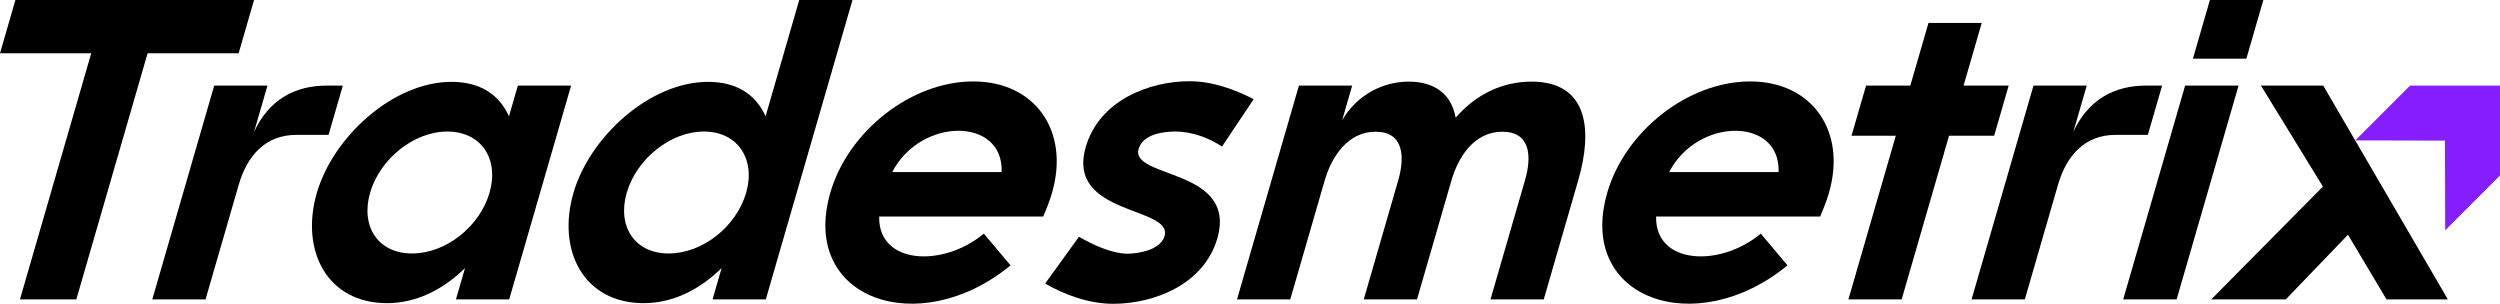 <?xml version="1.0" encoding="UTF-8"?>
<svg id="Layer_2" data-name="Layer 2" xmlns="http://www.w3.org/2000/svg" viewBox="0 0 1297.7 157.68">
  <defs>
    <style>
      .cls-1 {
        fill: #861dff;
      }
    </style>
  </defs>
  <g id="Layer_1-2" data-name="Layer 1">
    <g>
      <g>
        <polygon class="cls-1" points="1269.25 119.55 1297.7 91.1 1297.7 44.43 1251.03 44.43 1222.58 72.89 1269.14 72.99 1269.25 119.55"/>
        <polygon points="1173.61 44.43 1205.78 96.85 1147.82 155.41 1186.51 155.41 1218.79 121.84 1238.8 155.41 1270.63 155.41 1205.94 44.43 1173.61 44.43"/>
      </g>
      <g>
        <path d="M131.87,0l-8,27.64h-47.25l-37,127.77H10.36L47.36,27.64H0L8,0h123.87Z"/>
        <path d="M131.91,68.38c7.79-16.8,21.35-23.95,37.71-23.95h8.34l-7.41,25.58h-16.8c-16.15,0-25.53,11.05-29.83,25.9l-17.23,59.5h-27.64l32.14-110.97h27.64l-6.94,23.95Z"/>
        <path d="M200.88,157.36c-31.1,0-45.09-27.31-36.42-57.22,8.41-29.04,39.56-57.65,69.91-57.65,14.52,0,24.62,6.29,29.83,17.88l4.61-15.93h27.64l-32.14,110.97h-27.64l4.71-16.26c-11.95,11.7-25.86,18.21-40.49,18.21ZM213.87,131.57c17.66,0,35.15-13.98,40.24-31.54s-4.35-31.75-21.91-31.75-35.06,14.41-40.08,31.75c-5.05,17.45,4.09,31.54,21.75,31.54Z"/>
        <path d="M334.08,157.36c-31.1,0-45.09-27.31-36.42-57.22,8.41-29.04,39.56-57.65,69.91-57.65,14.52,0,24.62,6.29,29.83,17.88L414.87,0h27.64l-45,155.41h-27.64l4.71-16.26c-11.95,11.7-25.86,18.21-40.49,18.21ZM347.08,131.57c17.66,0,35.15-13.98,40.24-31.54,5.02-17.34-4.35-31.75-21.91-31.75s-35.06,14.41-40.08,31.75c-5.05,17.45,4.09,31.54,21.75,31.54Z"/>
        <path d="M431,100.03c9.29-32.08,42.09-57.76,74.17-57.76s50.22,25.68,40.93,57.76c-1.19,4.12-2.82,8.24-4.55,12.35h-85.18c-.61,24.93,33.03,26.66,54.32,8.89l13.87,16.47c-47.39,39.01-109.59,17.66-93.55-37.71ZM519.94,89.3c1.02-28.61-42.03-28.5-56.79,0h56.79Z"/>
        <path d="M610.02,68.28c-5.74,0-16.71,1.19-18.97,9-4.49,15.5,51.41,9.97,40.83,46.49-6.97,24.06-33.12,33.92-53.93,33.92-13,0-25.5-4.77-35.43-10.51l17.54-24.28c6.6,3.79,16.75,8.78,25.31,8.78,5.31,0,17.01-1.84,19.11-9.1,4.52-15.61-51.25-10.51-40.89-46.28,7-24.17,32.86-34.14,53.89-34.14,12.03,0,23.86,4.44,33.28,9.32l-16.44,24.6c-6.55-4.33-15.19-7.8-24.29-7.8Z"/>
        <path d="M696.73,62.31c7.7-13.11,21.16-19.94,34.49-19.94s22.21,6.39,24.37,18.75c10.93-12.68,24.94-18.75,39.35-18.75,29.59,0,31.78,25.36,24.34,51.04l-17.95,61.99h-27.64l17.89-61.77c3.64-12.57,2.87-25.25-11.76-25.25s-22.87,13.11-26.39,25.25l-17.89,61.77h-27.64l17.89-61.77c3.61-12.46,2.76-25.25-11.76-25.25s-22.87,13.11-26.39,25.25l-17.89,61.77h-27.64l32.14-110.97h27.64l-5.18,17.88Z"/>
        <path d="M834.29,100.03c9.29-32.08,42.09-57.76,74.17-57.76s50.22,25.68,40.93,57.76c-1.19,4.12-2.82,8.24-4.55,12.35h-85.18c-.61,24.93,33.03,26.66,54.32,8.89l13.87,16.47c-47.39,39.01-109.59,17.66-93.55-37.71ZM923.23,89.3c1.02-28.61-42.03-28.5-56.79,0h56.79Z"/>
        <path d="M968.63,44.43h22.98l9.42-32.51h27.64l-9.42,32.51h23.41l-7.53,26.01h-23.41l-24.61,84.97h-27.64l24.61-84.97h-22.98l7.53-26.01Z"/>
        <path d="M1076.26,68.38c7.79-16.8,21.35-23.95,37.71-23.95h8.34l-7.41,25.58h-16.8c-16.15,0-25.53,11.05-29.83,25.9l-17.23,59.5h-27.64l32.14-110.97h27.64l-6.94,23.95Z"/>
        <path d="M1147.12,0h27.74l-8.82,30.45h-27.74l8.82-30.45ZM1134.25,44.43h27.74l-32.14,110.97h-27.74l32.14-110.97Z"/>
      </g>
    </g>
  </g>
</svg>